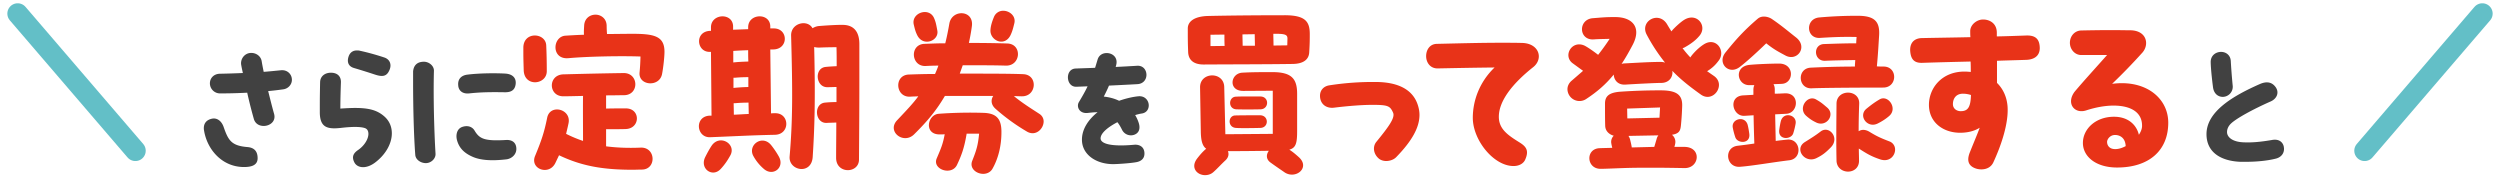 <svg width="242" height="18" viewBox="0 0 242 18" fill="none" xmlns="http://www.w3.org/2000/svg"><path stroke="#63BFC7" stroke-width="2" stroke-linecap="round" d="M1.711 1.317L13.106 14.59"/><path d="M28.256 7.726c0 .476-.378.868-.854.924-.504.07-.98.126-1.442.168.182.728.364 1.47.574 2.212.196.714-.406 1.162-1.008 1.162-.406 0-.812-.196-.952-.672a44.6 44.6 0 01-.644-2.548c-.784.042-1.624.07-2.632.07a.98.98 0 01-.98-.966c0-.532.392-.924.966-.938a87.556 87.556 0 002.226-.07c-.056-.252-.112-.504-.154-.742-.126-.588.308-1.204.966-1.204.476 0 .924.308 1.008.798.056.35.126.686.196 1.036.546-.042 1.078-.098 1.652-.154.63-.07 1.078.378 1.078.924zm-4.298 6.51c.672.056.98.434.98 1.078 0 .686-.602.854-1.316.854-2.142 0-3.598-1.722-3.878-3.584-.014-.07-.014-.126-.014-.182 0-.434.224-.784.77-.91.49-.112.938.196 1.148.798.448 1.288.742 1.82 2.31 1.946zm10.29-7.658c-.546-.168-.672-.602-.504-1.106.126-.378.406-.588.798-.588.098 0 .196 0 .294.028.77.168 1.582.392 2.38.658.49.168.714.63.504 1.162-.266.672-.672.742-1.456.476a70.41 70.41 0 00-2.016-.63zm2.968 4.704c.49.434.714 1.008.714 1.624 0 .98-.588 2.058-1.638 2.842-.42.308-.812.434-1.148.434-.392 0-.7-.182-.84-.462-.322-.616 0-.952.364-1.204.63-.434.994-1.078.994-1.554 0-.266-.098-.476-.336-.56-.476-.168-1.414-.126-2.254-.028-1.33.154-2.086.014-2.114-1.442v-.784c0-.728.014-1.498.028-2.184.014-.588.462-.91 1.008-.924.602-.014 1.022.294 1.008.924-.028.77-.056 1.666-.056 2.548 2.198-.154 3.346-.056 4.27.77zm4.004 4.508c-.476 0-.994-.322-1.022-.812-.14-1.806-.21-4.634-.21-7.042V6.914c.056-.602.406-.938 1.05-.938.49 0 .994.406.966.896-.07 2.562.028 5.908.154 7.994.042.462-.406.924-.938.924zm4.2-6.748c-.658.07-1.036-.28-1.064-.784-.056-.602.294-.966.91-1.036 1.134-.14 2.66-.154 3.654-.098.672.042 1.078.406.994 1.036-.07.504-.364.784-1.05.77-1.092-.014-2.17-.028-3.444.112zm3.584 6.384c-1.442.168-2.506.084-3.262-.252-.854-.378-1.316-.882-1.512-1.638-.112-.448-.028-1.078.546-1.26.588-.182.98.056 1.162.364.476.798.952 1.036 3.066.91.602-.028.98.28.98.868 0 .546-.462.952-.98 1.008zm61.174-6.104c.658-.07 1.022.42 1.022.882 0 .364-.21.714-.672.784-.196.028-.42.084-.644.154.14.224.252.476.336.728.196.588.028.994-.392 1.162a.957.957 0 01-1.218-.476c-.154-.308-.294-.546-.448-.728-.882.462-1.61 1.036-1.624 1.554-.014.518.966.84 3.248.63.434-.042.952.14.994.77.042.56-.322.826-.756.91-.56.112-1.89.196-2.268.196-1.652 0-3.024-.924-3.024-2.366 0-1.022.616-1.946 1.512-2.66-.28 0-.574.028-.938.07-.826.098-1.134-.602-.868-1.05.336-.56.616-1.05.84-1.526l-1.092.042c-.532.014-.812-.448-.812-.91 0-.42.238-.84.756-.854.658-.028 1.274-.042 1.876-.07l.238-.784c.126-.448.504-.644.882-.644.56 0 1.106.42.924 1.148-.014.07-.028.126-.056.196.672-.028 1.344-.07 2.072-.112.602-.042.91.42.91.882 0 .434-.294.868-.882.896-.98.056-1.862.098-2.744.14-.14.336-.308.686-.504 1.064.546.056 1.05.196 1.484.406.714-.252 1.4-.392 1.848-.434zm104.041-.882c-.084-.644-.21-1.736-.224-2.436 0-.644.504-.98 1.008-.98.448 0 .91.294.938.896.042.77.112 1.624.182 2.352a.981.981 0 01-.952 1.106c-.434 0-.868-.28-.952-.938zm2.674 7.224c-1.918-.07-3.304-.924-3.304-2.674 0-2.198 2.562-3.71 5.208-4.872.644-.266 1.148-.168 1.498.336.364.532.084 1.12-.504 1.372-1.806.798-3.29 1.638-3.794 2.1-.294.266-.42.574-.42.854 0 .504.532.938 1.526.994.77.042 1.61-.014 2.828-.224.672-.126 1.036.21 1.134.616.014.084.028.168.028.252 0 .392-.224.77-.742.924-.91.238-2.016.322-3.01.322h-.448z" fill="#414141"/><path d="M61.082 3.274c2.286-.018 3.24.234 3.24 1.746 0 .45-.108 1.494-.234 2.142-.252 1.314-2.304 1.134-2.178-.144.054-.558.072-.954.09-1.548-1.98-.072-5.238 0-6.984.162-1.674.144-1.548-2.088-.288-2.178.576-.036 1.17-.072 1.8-.09-.018-.288 0-.576.018-.882.036-.72.576-1.062 1.098-1.062.522 0 1.062.36 1.08 1.062 0 .306.018.576.036.81.738 0 1.512-.018 2.322-.018zm-8.154 3.618c0 1.314-2.16 1.566-2.232-.072-.018-.612-.036-1.17-.036-1.674v-.558c.036-1.584 2.16-1.422 2.214-.198.036.72.054 1.638.054 2.502zM62 14.29c1.494-.072 1.566 2.088.162 2.124-.324 0-.63.018-.918.018-2.772 0-4.878-.324-7.128-1.404l-.36.756c-.234.468-.63.666-1.026.666-.648 0-1.26-.558-.936-1.35.612-1.476.882-2.268 1.17-3.69.27-1.386 2.358-.864 2.07.522-.072.36-.162.702-.234 1.026.504.252 1.044.486 1.638.684 0-1.26-.018-3.312 0-4.356-.81.018-1.53.036-1.89.036-1.476.018-1.53-2.07-.018-2.124a467.75 467.75 0 015.832-.126c1.494-.018 1.53 2.142.036 2.142-.342 0-.99.018-1.728.018v1.278c.648-.018 1.494-.018 1.908-.018 1.44 0 1.422 1.944 0 1.998-.396.018-1.296.018-1.908.018v1.656c.972.126 2.07.18 3.33.126zm13.014-3.33c1.44-.036 1.494 2.052 0 2.088-2.466.054-3.51.126-6.264.234-.702.036-1.098-.522-1.098-1.062 0-.504.342-1.008 1.08-1.026h.144l-.054-6.174h-.072c-.702.036-1.08-.504-1.08-1.026 0-.486.324-.972 1.062-1.008h.09v-.342c0-.702.576-1.062 1.116-1.062.522 0 1.026.324 1.026.99v.306l1.458-.054v-.18c0-.702.558-1.062 1.116-1.062.522 0 1.026.324 1.026.99v.18h.306c1.44-.036 1.494 1.998 0 2.034h-.306l.072 6.192c.126-.018.252-.018.378-.018zm8.172-6.696v3.33c0 2.898-.018 5.454-.036 7.866-.018 1.35-2.214 1.404-2.214-.18 0-1.17.018-2.322.018-3.42-.324.018-.63.018-.918.036-1.152.072-1.314-1.854-.18-1.962.36-.036.738-.054 1.116-.054V8.422c-.288 0-.594.018-.864.018-1.152.036-1.314-1.854-.18-1.962.342-.036.702-.054 1.062-.072 0-.63 0-1.242-.018-1.836-.63 0-1.224.018-1.674.036-.18 0-.342-.018-.486-.054.126 5.166.036 7.902-.144 10.656-.126 1.764-2.358 1.314-2.232-.072.306-3.564.288-6.39.144-11.682-.036-1.242 1.602-1.602 2.07-.72.18-.108.396-.198.648-.216.882-.072 1.944-.126 2.358-.108 1.008.036 1.53.684 1.53 1.854zm-10.764.594c-.468.018-.936.036-1.44.072v1.116c.468-.054.954-.072 1.458-.09-.018-.378-.018-.738-.018-1.098zM71 7.522v.99a19.32 19.32 0 011.44-.09v-.954c-.432 0-.864.018-1.26.054H71zm.018 2.466c0 .396.018.756.018 1.116.504-.018.954-.054 1.44-.072 0-.36-.018-.738-.018-1.098-.432 0-.882.018-1.278.054h-.162zm-2.124 4.104c.792-1.134 2.412-.144 1.8.954-.252.45-.504.846-.918 1.296-.234.252-.486.36-.738.36-.63 0-1.152-.666-.792-1.458.162-.324.396-.774.648-1.152zm5.76-.036c.288.36.558.774.738 1.098.594 1.062-.558 1.962-1.44 1.206a4.444 4.444 0 01-1.008-1.224c-.63-1.08.846-2.16 1.71-1.08zm23.148-10.62c-.594 1.134-1.98.468-1.926-.522.018-.378.144-.81.342-1.278a.953.953 0 01.9-.594c.612 0 1.26.522 1.062 1.242-.108.45-.198.792-.378 1.152zm-9 0c-.18-.36-.234-.576-.342-1.026-.306-1.152 1.476-1.782 1.962-.648.162.378.198.594.306 1.17.216.99-1.332 1.638-1.926.504zm11.826 7.596c.27.18.396.45.396.72 0 .72-.774 1.494-1.638.972a19.108 19.108 0 01-3.042-2.214c-.432-.396-.432-.864-.198-1.224h-4.68c-.774 1.314-1.584 2.34-2.988 3.726-.792.774-1.962.18-1.962-.648 0-.216.09-.468.306-.702.954-1.008 1.602-1.692 2.07-2.34-.324.018-.594.018-.792.036-1.422.072-1.584-2.07-.144-2.142.522-.018 1.44-.054 2.556-.054.126-.288.234-.54.324-.81-.468 0-.882.018-1.224.036-1.422.072-1.584-2.07-.144-2.142.54-.018 1.242-.054 2.034-.054.144-.558.27-1.188.396-1.908.252-1.422 2.412-1.332 2.178.27a20.37 20.37 0 01-.288 1.602c1.35 0 2.718.018 3.726.054 1.458.054 1.314 2.178-.144 2.142-1.098-.036-2.682-.036-4.176-.036l-.288.81c2.394 0 4.932 0 6.138.054 1.458.054 1.314 2.178-.144 2.142-.216 0-.468-.018-.756-.018.864.702 1.656 1.188 2.484 1.728zm-5.436-.108c1.224.036 1.728.54 1.746 1.764.018 1.476-.342 2.736-.882 3.672-.198.324-.54.468-.882.468-.666 0-1.35-.54-1.062-1.26.414-1.044.558-1.512.666-2.628h-1.206c-.234 1.404-.504 2.106-.936 3.024-.522 1.08-2.412.432-1.962-.63.414-.972.594-1.368.774-2.34-.18.018-.342.018-.468.018-1.584.018-1.206-1.926-.108-1.998a41.634 41.634 0 014.32-.09zm29.146-9.45c1.998 0 2.448.594 2.448 1.818 0 .522 0 .918-.054 1.782-.036.684-.558 1.098-1.584 1.116-2.412.036-5.634.036-8.64.054-.936 0-1.458-.414-1.494-1.188-.036-.936-.036-1.296-.036-2.304 0-.648.594-1.17 1.962-1.206 2.25-.054 5.616-.072 7.398-.072zm.27 2.916l.018-.648c0-.324-.126-.486-1.152-.468h-.216c0 .378.018.72.018 1.134l1.332-.018zm-4.32.036h1.188c0-.378-.018-.738-.018-1.116l-1.188.018c0 .36.018.702.018 1.098zm-3.114-1.062v1.098l1.368-.018c-.018-.36-.018-.72-.018-1.098l-1.35.018zm8.586 11.88c1.062 1.008-.324 2.124-1.386 1.458-.414-.288-.846-.576-1.368-.954-.468-.324-.45-.792-.18-1.152a282.7 282.7 0 01-3.96.036c.108.288.054.594-.216.864-.468.432-.846.864-1.224 1.188-.234.198-.522.27-.774.27-.774 0-1.44-.72-.774-1.602.306-.396.558-.684.882-.954-.396-.288-.504-.846-.522-1.638l-.072-4.302c-.018-1.512 2.304-1.566 2.34-.036l.108 4.572 4.59-.036V8.782l-2.844.018c-1.476.018-1.278-1.674-.126-1.764.954-.054 1.854-.054 2.952-.054 1.872 0 2.376.666 2.376 2.106v3.582c0 1.17-.108 1.638-.756 1.818.342.216.612.45.954.756zm-6.084-4.662c-.81-.036-.774-1.188-.054-1.224.576-.036 1.764-.018 2.376-.018.882 0 .864 1.224.018 1.242-.63.018-1.908.018-2.34 0zm-.054 1.8c-.81-.072-.756-1.188-.054-1.206.576-.018 1.782-.018 2.394-.018.882 0 .882 1.206.036 1.224-.648.018-1.962.036-2.376 0zm13.896 3.006c-.558-.432-.684-1.17-.288-1.656 1.206-1.476 1.836-2.34 1.62-2.826-.288-.648-.486-.756-1.998-.756-1.008 0-2.376.108-3.69.27-.792.108-1.386-.36-1.386-1.152 0-.522.342-.918.9-1.008a27.525 27.525 0 014.464-.324c1.908 0 3.6.558 4.122 2.286.09.288.144.594.144.9 0 1.206-.72 2.52-2.268 4.104-.234.234-.612.36-.954.36-.252 0-.486-.072-.666-.198zm13.801-11.232c1.08.018 1.638.648 1.638 1.296 0 .378-.18.756-.54 1.044-2.07 1.638-3.33 3.312-3.33 4.806 0 1.17.846 1.764 1.944 2.448.684.414 1.008.792.612 1.692-.162.378-.576.63-1.134.63-1.926 0-3.942-2.52-3.942-4.662 0-1.674.648-3.474 2.106-4.878-1.818.018-3.672.054-5.49.09-.756.018-1.134-.594-1.134-1.188s.342-1.17 1.026-1.188c2.34-.054 4.302-.108 6.3-.108.63 0 1.278 0 1.944.018zm18.576 3.186c1.224.828-.036 2.664-1.242 1.818-1.008-.72-1.926-1.422-2.772-2.304.09.54-.27 1.17-1.08 1.17-.36 0-1.656.054-3.456.162-.738.054-1.116-.45-1.134-.972-.774.954-1.62 1.674-2.628 2.34a1.167 1.167 0 01-1.854-.918c0-.288.126-.594.432-.846l1.08-.936-.99-.72c-1.008-.72-.09-2.304 1.152-1.71.306.162.81.504 1.296.882a21.03 21.03 0 001.116-1.548c-.558.018-1.116.018-1.53.054-1.476.108-1.548-1.926-.108-2.052.72-.054 1.206-.108 1.908-.108h.324c1.602.018 2.502.99 1.656 2.646-.378.72-.738 1.35-1.098 1.89a1.02 1.02 0 01.324-.054c1.692-.09 2.25-.126 3.384-.144.198 0 .36.018.504.072a16.93 16.93 0 01-1.782-2.718c-.684-1.296 1.17-2.34 1.98-.99.144.252.288.468.414.684.216-.288.864-.882 1.206-1.098 1.224-.792 2.286.522 1.548 1.476-.36.45-.828.81-1.476 1.17a.645.645 0 01-.198.072c.252.342.504.63.756.9.054-.09.108-.162.18-.252.378-.45.774-.792 1.116-1.008.918-.594 1.692.09 1.692.864 0 .252-.09.522-.288.756a3.58 3.58 0 01-1.08.972l.648.45zm-2.826 6.876c1.692.036 1.44 2.088-.018 2.052-.954-.018-1.998-.036-3.078-.036-.936 0-1.908 0-2.862.036-1.008.036-1.782.072-2.178.072-1.386 0-1.476-1.962-.072-1.998.396-.018.792-.018 1.206-.036-.036-.144-.072-.288-.09-.414a.831.831 0 01.234-.756c-.45-.126-.81-.45-.828-.954-.018-.576-.018-1.188-.018-2.16 0-.774.468-1.08 1.548-1.152a55.27 55.27 0 013.834-.126c1.53 0 2.124.414 2.088 1.512a26.737 26.737 0 01-.108 1.746c-.054.594-.108.918-.882 1.044a.88.88 0 01.306.9 1.5 1.5 0 01-.072.27h.99zm-2.376-3.816l-3.186.108.018.954 3.114-.072.054-.99zm-2.736 3.87l2.178-.054.234-.792a.914.914 0 01.162-.324l-2.898.054c.072.108.126.216.162.36.072.288.126.522.162.756zm17.424-5.724c-1.35.072-1.458-1.926-.108-1.998a93.841 93.841 0 014.284-.108v-.18c.018-.144.018-.306.036-.45-1.062.018-2.196.036-2.934.072-1.098.036-1.188-1.584-.09-1.62 1.098-.036 2.07-.072 3.114-.072 0-.198.018-.396.036-.612-1.548-.036-2.682.036-3.564.09-1.332.072-1.422-1.854-.054-1.98a40.606 40.606 0 013.726-.162c1.638 0 2.16.558 2.07 1.926-.054.81-.09 1.638-.216 2.97.252.018.486.018.684.018 1.35.036 1.314 2.034-.072 2.034-1.566 0-5.778.018-6.912.072zm-6.966-2.07c-.81.63-1.674.09-1.674-.666 0-.234.09-.486.288-.738.972-1.206 1.764-2.106 3.114-3.258.414-.36 1.044-.198 1.368.018.954.648 1.62 1.224 2.358 1.8 1.152.918.108 2.34-1.026 1.746-.738-.396-1.152-.612-1.872-1.188-.774.756-1.872 1.764-2.556 2.286zm4.572 7.038c1.314-.144 1.548 1.836.216 1.998-1.53.18-3.546.54-4.77.63-1.368.108-1.602-1.872-.234-2.034a46.62 46.62 0 001.62-.216c-.018-.522-.054-1.638-.072-2.736l-.882.054c-1.17.072-1.62-1.908-.108-1.98l.972-.054v-.486c0-.18.036-.324.09-.45h-.504c-1.17 0-1.494-1.8.036-1.962.702-.072 2.196-.126 2.862-.126 1.53 0 1.44 1.908.27 1.962-.288.018-.558.018-.81.036.09.144.126.324.126.522v.396c.306 0 .63-.018.972-.036 1.494-.054 1.314 1.926.144 1.98l-1.08.054.054 2.574c.396-.054.774-.09 1.098-.126zm9.882.162a.833.833 0 01.576.81c0 .594-.558 1.242-1.458.936-.792-.27-1.188-.486-2.052-1.044 0 .396.018.792.018 1.152.018.72-.522 1.08-1.062 1.08s-1.098-.36-1.116-1.062c-.036-1.62-.018-3.564 0-5.526.018-1.422 2.25-1.404 2.196.018-.036.9-.054 1.8-.054 2.664.27-.18.648-.198 1.08.072.648.396 1.026.576 1.872.9zm-.936-4.05c.828-.504 1.8.864.936 1.602-.414.36-.846.594-1.098.72-1.008.522-1.944-.756-1.08-1.44.468-.378.756-.594 1.242-.882zm-6.138 0c.504.288.612.396 1.062.774.846.702-.072 1.962-1.08 1.44-.252-.126-.504-.252-.918-.612-.864-.738.09-2.088.936-1.602zm-3.402 2.07c.27-.918 1.566-.576 1.422.27a6.726 6.726 0 01-.234.954c-.216.612-1.476.648-1.35-.342.036-.27.09-.612.162-.882zm-3.06 1.26c.126.99-1.134.954-1.35.342a6.68 6.68 0 01-.252-.954c-.144-.846 1.17-1.188 1.44-.27.072.27.126.612.162.882zm6.912-.234c.81-.612 1.872.612.99 1.53-.558.576-.882.792-1.386 1.044-1.134.576-2.214-.882-1.134-1.548.63-.396.99-.612 1.53-1.026zm21.204-8.082c0 .9-.72 1.134-1.314 1.152-.99.036-1.926.054-2.826.09v2.142c.63.612.972 1.44 1.026 2.34.09 1.53-.558 3.582-1.386 5.364-.216.45-.648.666-1.152.666a1.66 1.66 0 01-.648-.126c-.738-.306-.72-.918-.45-1.566.378-.954.702-1.692.936-2.34-.486.306-1.08.468-1.8.486-1.71.036-3.114-.99-3.114-2.7 0-1.62 1.242-3.222 3.438-3.222.216 0 .414.018.612.036 0-.342 0-.666-.018-1.008-1.494.036-3.006.072-4.662.126-.846.036-1.152-.396-1.188-1.242 0-.864.576-1.134 1.098-1.152 1.656-.036 3.204-.054 4.734-.09-.018-.198-.018-.396-.018-.558-.018-.63.63-1.152 1.242-1.152.63 0 1.314.36 1.332 1.242v.396c.936-.018 1.89-.054 2.88-.09.864-.018 1.26.342 1.278 1.206zm-7.65 6.12c.738 0 .954-.45.99-1.566a2.562 2.562 0 00-.774-.126c-.684 0-.972.486-.972 1.008 0 .45.378.684.756.684zm14.652-2.646c3.258-.432 5.436 1.386 5.436 3.762 0 2.7-1.872 4.338-4.95 4.338-2.106 0-3.312-1.098-3.312-2.376 0-1.368 1.242-2.538 3.006-2.538 1.422 0 2.196.828 2.412 1.746.18-.27.288-.54.306-.792.054-1.404-1.116-2.034-2.754-2.034-.81 0-1.728.162-2.664.468-1.134.36-1.944-.684-1.116-1.8.81-.972 2.178-2.466 3.15-3.564h-2.502c-.63 0-1.098-.558-1.098-1.188 0-.63.45-1.17 1.098-1.188.846-.018 1.98-.036 2.988-.036.72 0 1.368.018 1.818.018 1.566.054 1.8 1.404 1.098 2.178a55.9 55.9 0 01-2.916 3.006zm.306 6.318c.324 0 .666-.108 1.008-.288-.036-.864-.63-1.08-1.026-1.08-.504 0-.774.432-.774.666 0 .324.198.702.792.702z" fill="#E83318"/><path stroke="#63BFC7" stroke-width="2" stroke-linecap="round" d="M240.289 1.317L228.894 14.59"/></svg>